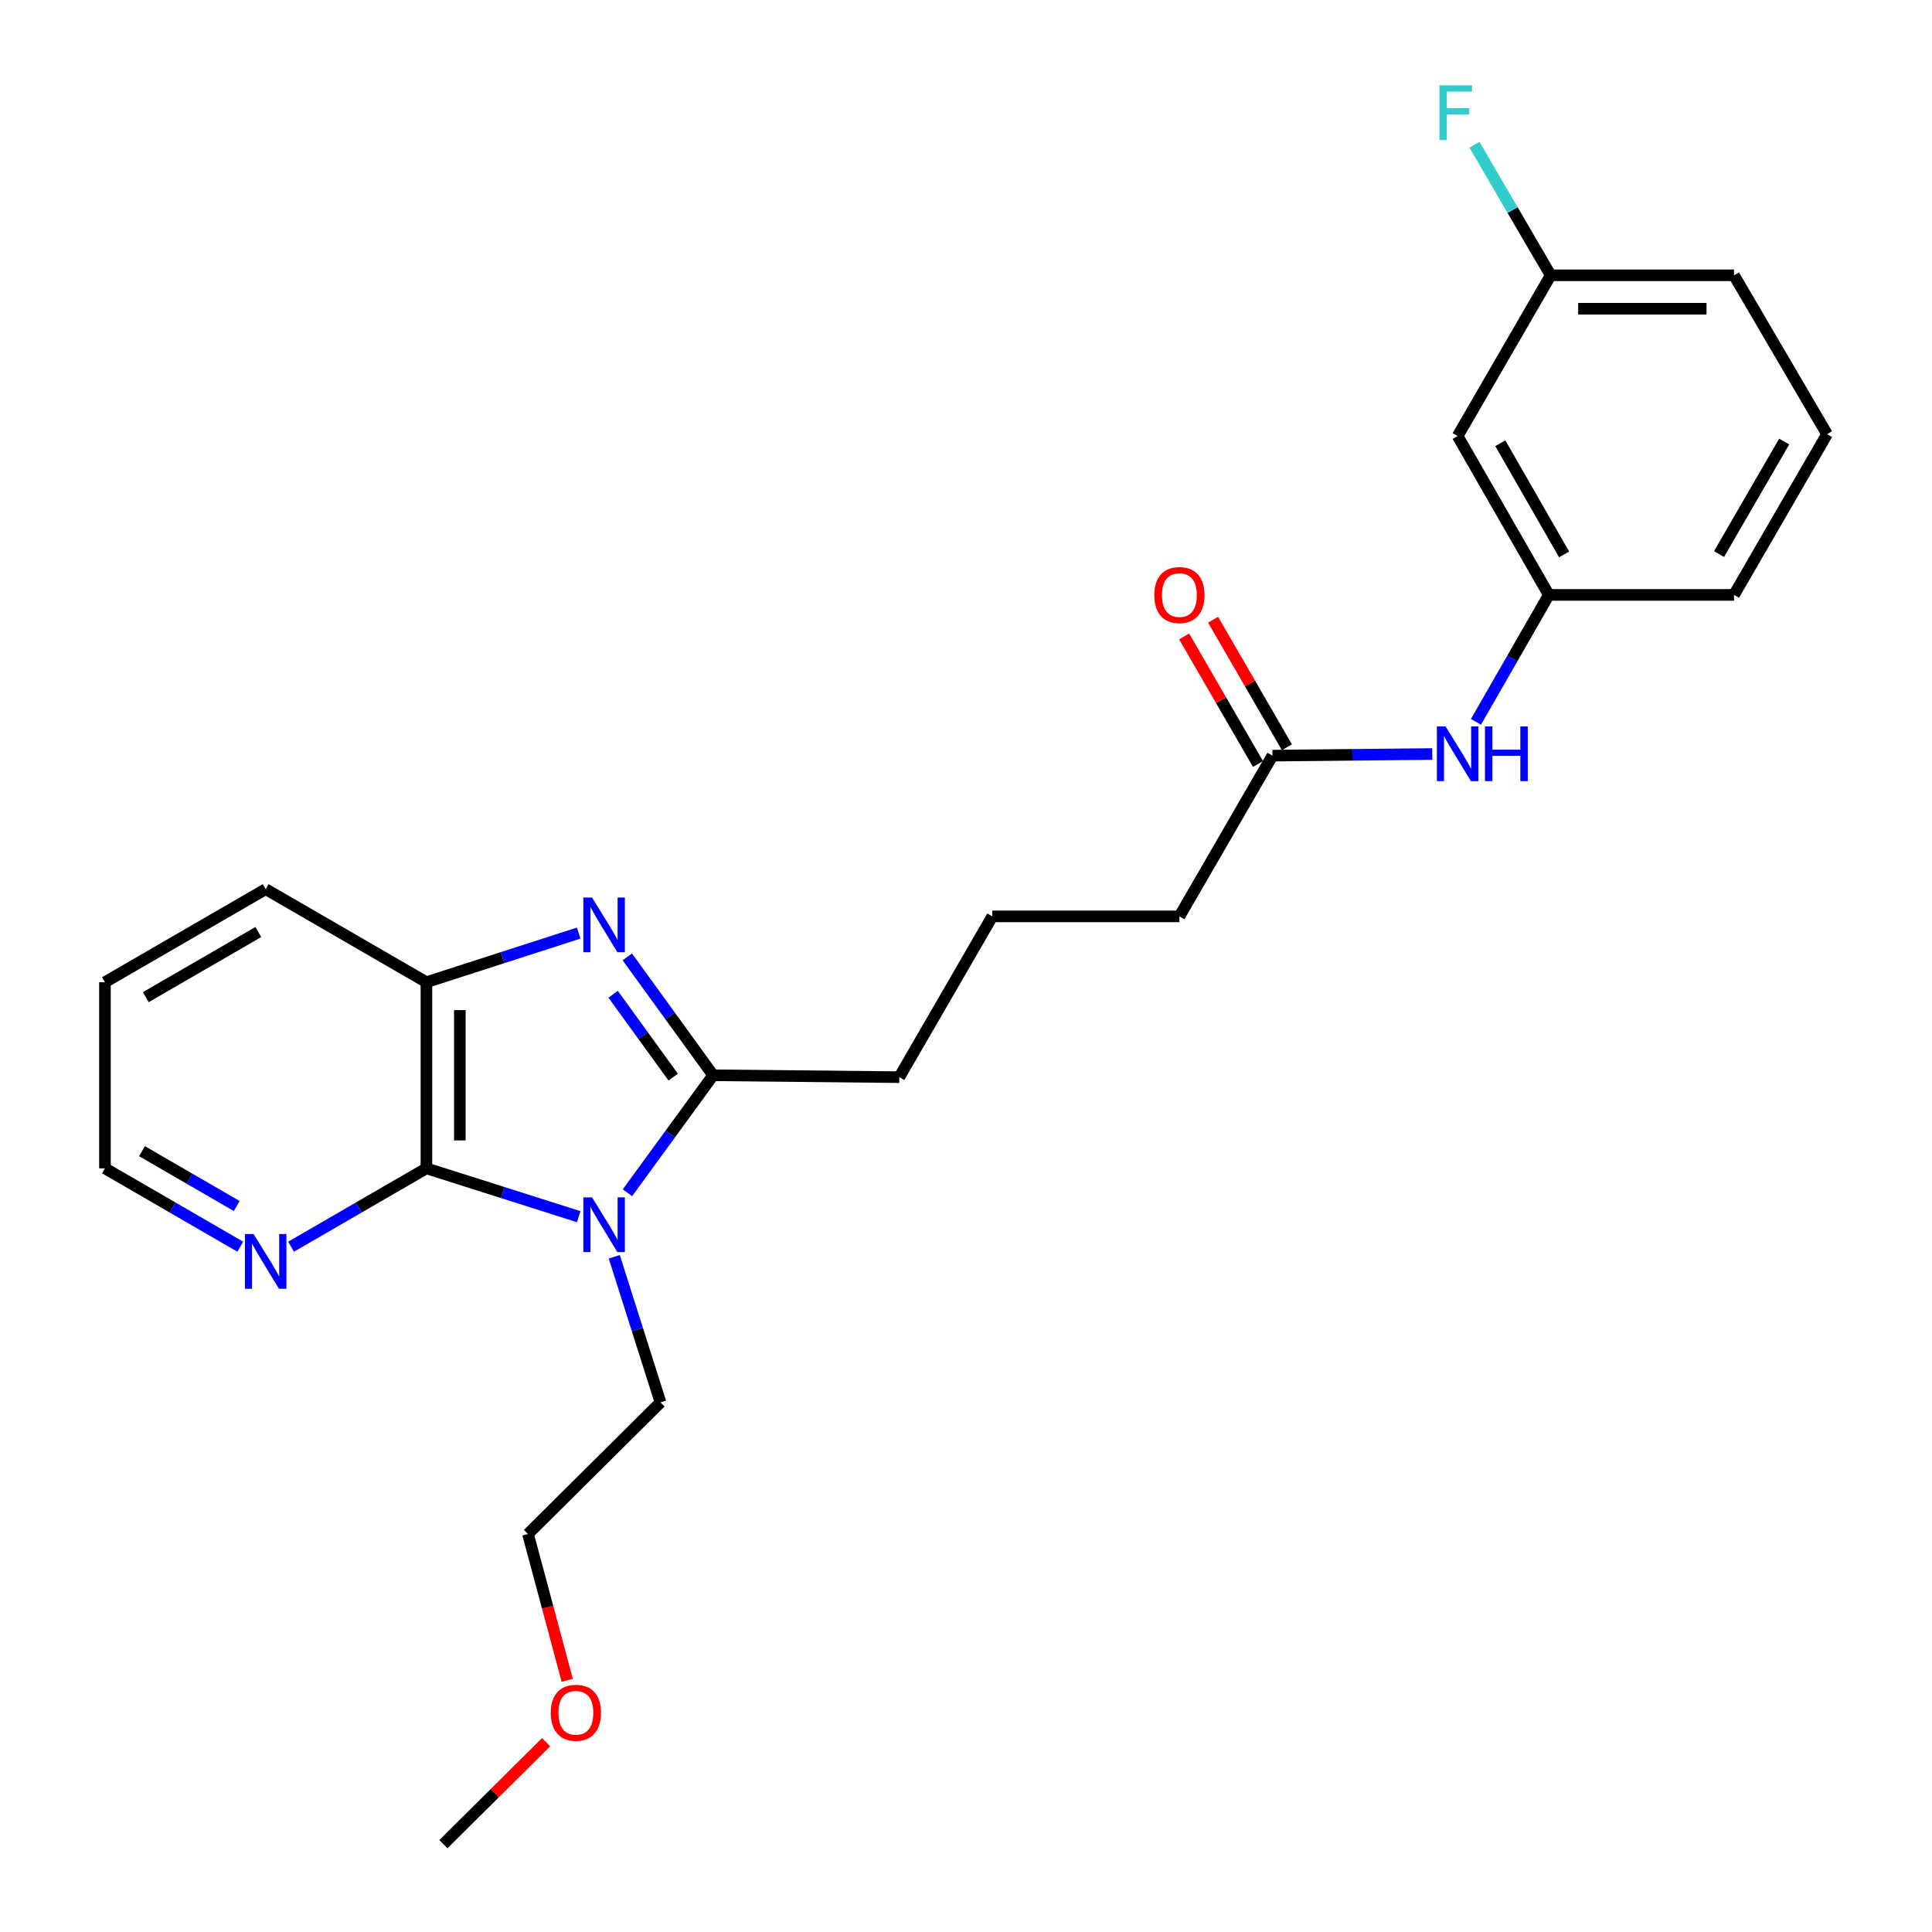 <?xml version='1.0' encoding='iso-8859-1'?>
<svg version='1.1' baseProfile='full'
              xmlns='http://www.w3.org/2000/svg'
                      xmlns:rdkit='http://www.rdkit.org/xml'
                      xmlns:xlink='http://www.w3.org/1999/xlink'
                  xml:space='preserve'
width='1000px' height='1000px' viewBox='0 0 1000 1000'>
<!-- END OF HEADER -->
<rect style='opacity:1.0;fill:#FFFFFF;stroke:none' width='1000' height='1000' x='0' y='0'> </rect>
<path class='bond-1' d='M 324.76,617.368 L 346.936,586.962' style='fill:none;fill-rule:evenodd;stroke:#0000FF;stroke-width:6px;stroke-linecap:butt;stroke-linejoin:miter;stroke-opacity:1' />
<path class='bond-1' d='M 346.936,586.962 L 369.112,556.557' style='fill:none;fill-rule:evenodd;stroke:#000000;stroke-width:6px;stroke-linecap:butt;stroke-linejoin:miter;stroke-opacity:1' />
<path class='bond-2' d='M 299.534,629.747 L 260.125,617.238' style='fill:none;fill-rule:evenodd;stroke:#0000FF;stroke-width:6px;stroke-linecap:butt;stroke-linejoin:miter;stroke-opacity:1' />
<path class='bond-2' d='M 260.125,617.238 L 220.715,604.729' style='fill:none;fill-rule:evenodd;stroke:#000000;stroke-width:6px;stroke-linecap:butt;stroke-linejoin:miter;stroke-opacity:1' />
<path class='bond-10' d='M 317.946,650.493 L 329.907,688.183' style='fill:none;fill-rule:evenodd;stroke:#0000FF;stroke-width:6px;stroke-linecap:butt;stroke-linejoin:miter;stroke-opacity:1' />
<path class='bond-10' d='M 329.907,688.183 L 341.869,725.873' style='fill:none;fill-rule:evenodd;stroke:#000000;stroke-width:6px;stroke-linecap:butt;stroke-linejoin:miter;stroke-opacity:1' />
<path class='bond-0' d='M 324.692,495.276 L 346.902,525.917' style='fill:none;fill-rule:evenodd;stroke:#0000FF;stroke-width:6px;stroke-linecap:butt;stroke-linejoin:miter;stroke-opacity:1' />
<path class='bond-0' d='M 346.902,525.917 L 369.112,556.557' style='fill:none;fill-rule:evenodd;stroke:#000000;stroke-width:6px;stroke-linecap:butt;stroke-linejoin:miter;stroke-opacity:1' />
<path class='bond-0' d='M 317.35,514.619 L 332.897,536.068' style='fill:none;fill-rule:evenodd;stroke:#0000FF;stroke-width:6px;stroke-linecap:butt;stroke-linejoin:miter;stroke-opacity:1' />
<path class='bond-0' d='M 332.897,536.068 L 348.444,557.516' style='fill:none;fill-rule:evenodd;stroke:#000000;stroke-width:6px;stroke-linecap:butt;stroke-linejoin:miter;stroke-opacity:1' />
<path class='bond-25' d='M 299.53,482.957 L 260.123,495.671' style='fill:none;fill-rule:evenodd;stroke:#0000FF;stroke-width:6px;stroke-linecap:butt;stroke-linejoin:miter;stroke-opacity:1' />
<path class='bond-25' d='M 260.123,495.671 L 220.715,508.386' style='fill:none;fill-rule:evenodd;stroke:#000000;stroke-width:6px;stroke-linecap:butt;stroke-linejoin:miter;stroke-opacity:1' />
<path class='bond-12' d='M 369.112,556.557 L 465.464,557.537' style='fill:none;fill-rule:evenodd;stroke:#000000;stroke-width:6px;stroke-linecap:butt;stroke-linejoin:miter;stroke-opacity:1' />
<path class='bond-3' d='M 220.715,604.729 L 220.715,508.386' style='fill:none;fill-rule:evenodd;stroke:#000000;stroke-width:6px;stroke-linecap:butt;stroke-linejoin:miter;stroke-opacity:1' />
<path class='bond-3' d='M 238.012,590.277 L 238.012,522.837' style='fill:none;fill-rule:evenodd;stroke:#000000;stroke-width:6px;stroke-linecap:butt;stroke-linejoin:miter;stroke-opacity:1' />
<path class='bond-4' d='M 220.715,604.729 L 185.688,625.009' style='fill:none;fill-rule:evenodd;stroke:#000000;stroke-width:6px;stroke-linecap:butt;stroke-linejoin:miter;stroke-opacity:1' />
<path class='bond-4' d='M 185.688,625.009 L 150.662,645.29' style='fill:none;fill-rule:evenodd;stroke:#0000FF;stroke-width:6px;stroke-linecap:butt;stroke-linejoin:miter;stroke-opacity:1' />
<path class='bond-14' d='M 220.715,508.386 L 137.518,460.224' style='fill:none;fill-rule:evenodd;stroke:#000000;stroke-width:6px;stroke-linecap:butt;stroke-linejoin:miter;stroke-opacity:1' />
<path class='bond-19' d='M 124.375,645.29 L 89.348,625.009' style='fill:none;fill-rule:evenodd;stroke:#0000FF;stroke-width:6px;stroke-linecap:butt;stroke-linejoin:miter;stroke-opacity:1' />
<path class='bond-19' d='M 89.348,625.009 L 54.321,604.729' style='fill:none;fill-rule:evenodd;stroke:#000000;stroke-width:6px;stroke-linecap:butt;stroke-linejoin:miter;stroke-opacity:1' />
<path class='bond-19' d='M 122.533,624.237 L 98.015,610.041' style='fill:none;fill-rule:evenodd;stroke:#0000FF;stroke-width:6px;stroke-linecap:butt;stroke-linejoin:miter;stroke-opacity:1' />
<path class='bond-19' d='M 98.015,610.041 L 73.496,595.844' style='fill:none;fill-rule:evenodd;stroke:#000000;stroke-width:6px;stroke-linecap:butt;stroke-linejoin:miter;stroke-opacity:1' />
<path class='bond-5' d='M 658.621,391.114 L 610.459,474.321' style='fill:none;fill-rule:evenodd;stroke:#000000;stroke-width:6px;stroke-linecap:butt;stroke-linejoin:miter;stroke-opacity:1' />
<path class='bond-6' d='M 658.621,391.114 L 699.979,390.699' style='fill:none;fill-rule:evenodd;stroke:#000000;stroke-width:6px;stroke-linecap:butt;stroke-linejoin:miter;stroke-opacity:1' />
<path class='bond-6' d='M 699.979,390.699 L 741.337,390.285' style='fill:none;fill-rule:evenodd;stroke:#0000FF;stroke-width:6px;stroke-linecap:butt;stroke-linejoin:miter;stroke-opacity:1' />
<path class='bond-9' d='M 666.105,386.781 L 646.993,353.768' style='fill:none;fill-rule:evenodd;stroke:#000000;stroke-width:6px;stroke-linecap:butt;stroke-linejoin:miter;stroke-opacity:1' />
<path class='bond-9' d='M 646.993,353.768 L 627.88,320.756' style='fill:none;fill-rule:evenodd;stroke:#FF0000;stroke-width:6px;stroke-linecap:butt;stroke-linejoin:miter;stroke-opacity:1' />
<path class='bond-9' d='M 651.136,395.447 L 632.024,362.435' style='fill:none;fill-rule:evenodd;stroke:#000000;stroke-width:6px;stroke-linecap:butt;stroke-linejoin:miter;stroke-opacity:1' />
<path class='bond-9' d='M 632.024,362.435 L 612.911,329.422' style='fill:none;fill-rule:evenodd;stroke:#FF0000;stroke-width:6px;stroke-linecap:butt;stroke-linejoin:miter;stroke-opacity:1' />
<path class='bond-7' d='M 763.96,373.623 L 782.813,340.775' style='fill:none;fill-rule:evenodd;stroke:#0000FF;stroke-width:6px;stroke-linecap:butt;stroke-linejoin:miter;stroke-opacity:1' />
<path class='bond-7' d='M 782.813,340.775 L 801.665,307.926' style='fill:none;fill-rule:evenodd;stroke:#000000;stroke-width:6px;stroke-linecap:butt;stroke-linejoin:miter;stroke-opacity:1' />
<path class='bond-8' d='M 801.665,307.926 L 754.473,225.69' style='fill:none;fill-rule:evenodd;stroke:#000000;stroke-width:6px;stroke-linecap:butt;stroke-linejoin:miter;stroke-opacity:1' />
<path class='bond-8' d='M 809.588,286.982 L 776.554,229.416' style='fill:none;fill-rule:evenodd;stroke:#000000;stroke-width:6px;stroke-linecap:butt;stroke-linejoin:miter;stroke-opacity:1' />
<path class='bond-20' d='M 801.665,307.926 L 897.517,307.926' style='fill:none;fill-rule:evenodd;stroke:#000000;stroke-width:6px;stroke-linecap:butt;stroke-linejoin:miter;stroke-opacity:1' />
<path class='bond-11' d='M 754.473,225.69 L 802.626,142.502' style='fill:none;fill-rule:evenodd;stroke:#000000;stroke-width:6px;stroke-linecap:butt;stroke-linejoin:miter;stroke-opacity:1' />
<path class='bond-22' d='M 341.869,725.873 L 273.288,793.993' style='fill:none;fill-rule:evenodd;stroke:#000000;stroke-width:6px;stroke-linecap:butt;stroke-linejoin:miter;stroke-opacity:1' />
<path class='bond-13' d='M 802.626,142.502 L 782.903,108.712' style='fill:none;fill-rule:evenodd;stroke:#000000;stroke-width:6px;stroke-linecap:butt;stroke-linejoin:miter;stroke-opacity:1' />
<path class='bond-13' d='M 782.903,108.712 L 763.18,74.921' style='fill:none;fill-rule:evenodd;stroke:#33CCCC;stroke-width:6px;stroke-linecap:butt;stroke-linejoin:miter;stroke-opacity:1' />
<path class='bond-27' d='M 802.626,142.502 L 897.517,142.502' style='fill:none;fill-rule:evenodd;stroke:#000000;stroke-width:6px;stroke-linecap:butt;stroke-linejoin:miter;stroke-opacity:1' />
<path class='bond-27' d='M 816.859,159.799 L 883.284,159.799' style='fill:none;fill-rule:evenodd;stroke:#000000;stroke-width:6px;stroke-linecap:butt;stroke-linejoin:miter;stroke-opacity:1' />
<path class='bond-15' d='M 465.464,557.537 L 513.626,474.321' style='fill:none;fill-rule:evenodd;stroke:#000000;stroke-width:6px;stroke-linecap:butt;stroke-linejoin:miter;stroke-opacity:1' />
<path class='bond-26' d='M 137.518,460.224 L 54.321,508.386' style='fill:none;fill-rule:evenodd;stroke:#000000;stroke-width:6px;stroke-linecap:butt;stroke-linejoin:miter;stroke-opacity:1' />
<path class='bond-26' d='M 133.704,482.418 L 75.466,516.131' style='fill:none;fill-rule:evenodd;stroke:#000000;stroke-width:6px;stroke-linecap:butt;stroke-linejoin:miter;stroke-opacity:1' />
<path class='bond-16' d='M 513.626,474.321 L 610.459,474.321' style='fill:none;fill-rule:evenodd;stroke:#000000;stroke-width:6px;stroke-linecap:butt;stroke-linejoin:miter;stroke-opacity:1' />
<path class='bond-17' d='M 945.679,224.729 L 897.517,307.926' style='fill:none;fill-rule:evenodd;stroke:#000000;stroke-width:6px;stroke-linecap:butt;stroke-linejoin:miter;stroke-opacity:1' />
<path class='bond-17' d='M 923.485,228.543 L 889.772,286.781' style='fill:none;fill-rule:evenodd;stroke:#000000;stroke-width:6px;stroke-linecap:butt;stroke-linejoin:miter;stroke-opacity:1' />
<path class='bond-21' d='M 945.679,224.729 L 897.517,142.502' style='fill:none;fill-rule:evenodd;stroke:#000000;stroke-width:6px;stroke-linecap:butt;stroke-linejoin:miter;stroke-opacity:1' />
<path class='bond-18' d='M 293.598,869.731 L 283.443,831.862' style='fill:none;fill-rule:evenodd;stroke:#FF0000;stroke-width:6px;stroke-linecap:butt;stroke-linejoin:miter;stroke-opacity:1' />
<path class='bond-18' d='M 283.443,831.862 L 273.288,793.993' style='fill:none;fill-rule:evenodd;stroke:#000000;stroke-width:6px;stroke-linecap:butt;stroke-linejoin:miter;stroke-opacity:1' />
<path class='bond-23' d='M 282.664,901.753 L 256.081,928.149' style='fill:none;fill-rule:evenodd;stroke:#FF0000;stroke-width:6px;stroke-linecap:butt;stroke-linejoin:miter;stroke-opacity:1' />
<path class='bond-23' d='M 256.081,928.149 L 229.498,954.545' style='fill:none;fill-rule:evenodd;stroke:#000000;stroke-width:6px;stroke-linecap:butt;stroke-linejoin:miter;stroke-opacity:1' />
<path class='bond-24' d='M 54.321,604.729 L 54.321,508.386' style='fill:none;fill-rule:evenodd;stroke:#000000;stroke-width:6px;stroke-linecap:butt;stroke-linejoin:miter;stroke-opacity:1' />
<path  class='atom-0' d='M 306.426 619.762
L 315.706 634.762
Q 316.626 636.242, 318.106 638.922
Q 319.586 641.602, 319.666 641.762
L 319.666 619.762
L 323.426 619.762
L 323.426 648.082
L 319.546 648.082
L 309.586 631.682
Q 308.426 629.762, 307.186 627.562
Q 305.986 625.362, 305.626 624.682
L 305.626 648.082
L 301.946 648.082
L 301.946 619.762
L 306.426 619.762
' fill='#0000FF'/>
<path  class='atom-1' d='M 306.426 464.552
L 315.706 479.552
Q 316.626 481.032, 318.106 483.712
Q 319.586 486.392, 319.666 486.552
L 319.666 464.552
L 323.426 464.552
L 323.426 492.872
L 319.546 492.872
L 309.586 476.472
Q 308.426 474.552, 307.186 472.352
Q 305.986 470.152, 305.626 469.472
L 305.626 492.872
L 301.946 492.872
L 301.946 464.552
L 306.426 464.552
' fill='#0000FF'/>
<path  class='atom-5' d='M 131.258 638.74
L 140.538 653.74
Q 141.458 655.22, 142.938 657.9
Q 144.418 660.58, 144.498 660.74
L 144.498 638.74
L 148.258 638.74
L 148.258 667.06
L 144.378 667.06
L 134.418 650.66
Q 133.258 648.74, 132.018 646.54
Q 130.818 644.34, 130.458 643.66
L 130.458 667.06
L 126.778 667.06
L 126.778 638.74
L 131.258 638.74
' fill='#0000FF'/>
<path  class='atom-7' d='M 748.213 375.993
L 757.493 390.993
Q 758.413 392.473, 759.893 395.153
Q 761.373 397.833, 761.453 397.993
L 761.453 375.993
L 765.213 375.993
L 765.213 404.313
L 761.333 404.313
L 751.373 387.913
Q 750.213 385.993, 748.973 383.793
Q 747.773 381.593, 747.413 380.913
L 747.413 404.313
L 743.733 404.313
L 743.733 375.993
L 748.213 375.993
' fill='#0000FF'/>
<path  class='atom-7' d='M 768.613 375.993
L 772.453 375.993
L 772.453 388.033
L 786.933 388.033
L 786.933 375.993
L 790.773 375.993
L 790.773 404.313
L 786.933 404.313
L 786.933 391.233
L 772.453 391.233
L 772.453 404.313
L 768.613 404.313
L 768.613 375.993
' fill='#0000FF'/>
<path  class='atom-10' d='M 597.459 308.006
Q 597.459 301.206, 600.819 297.406
Q 604.179 293.606, 610.459 293.606
Q 616.739 293.606, 620.099 297.406
Q 623.459 301.206, 623.459 308.006
Q 623.459 314.886, 620.059 318.806
Q 616.659 322.686, 610.459 322.686
Q 604.219 322.686, 600.819 318.806
Q 597.459 314.926, 597.459 308.006
M 610.459 319.486
Q 614.779 319.486, 617.099 316.606
Q 619.459 313.686, 619.459 308.006
Q 619.459 302.446, 617.099 299.646
Q 614.779 296.806, 610.459 296.806
Q 606.139 296.806, 603.779 299.606
Q 601.459 302.406, 601.459 308.006
Q 601.459 313.726, 603.779 316.606
Q 606.139 319.486, 610.459 319.486
' fill='#FF0000'/>
<path  class='atom-14' d='M 745.073 44.165
L 761.913 44.165
L 761.913 47.405
L 748.873 47.405
L 748.873 56.005
L 760.473 56.005
L 760.473 59.285
L 748.873 59.285
L 748.873 72.485
L 745.073 72.485
L 745.073 44.165
' fill='#33CCCC'/>
<path  class='atom-19' d='M 285.08 886.524
Q 285.08 879.724, 288.44 875.924
Q 291.8 872.124, 298.08 872.124
Q 304.36 872.124, 307.72 875.924
Q 311.08 879.724, 311.08 886.524
Q 311.08 893.404, 307.68 897.324
Q 304.28 901.204, 298.08 901.204
Q 291.84 901.204, 288.44 897.324
Q 285.08 893.444, 285.08 886.524
M 298.08 898.004
Q 302.4 898.004, 304.72 895.124
Q 307.08 892.204, 307.08 886.524
Q 307.08 880.964, 304.72 878.164
Q 302.4 875.324, 298.08 875.324
Q 293.76 875.324, 291.4 878.124
Q 289.08 880.924, 289.08 886.524
Q 289.08 892.244, 291.4 895.124
Q 293.76 898.004, 298.08 898.004
' fill='#FF0000'/>
</svg>
